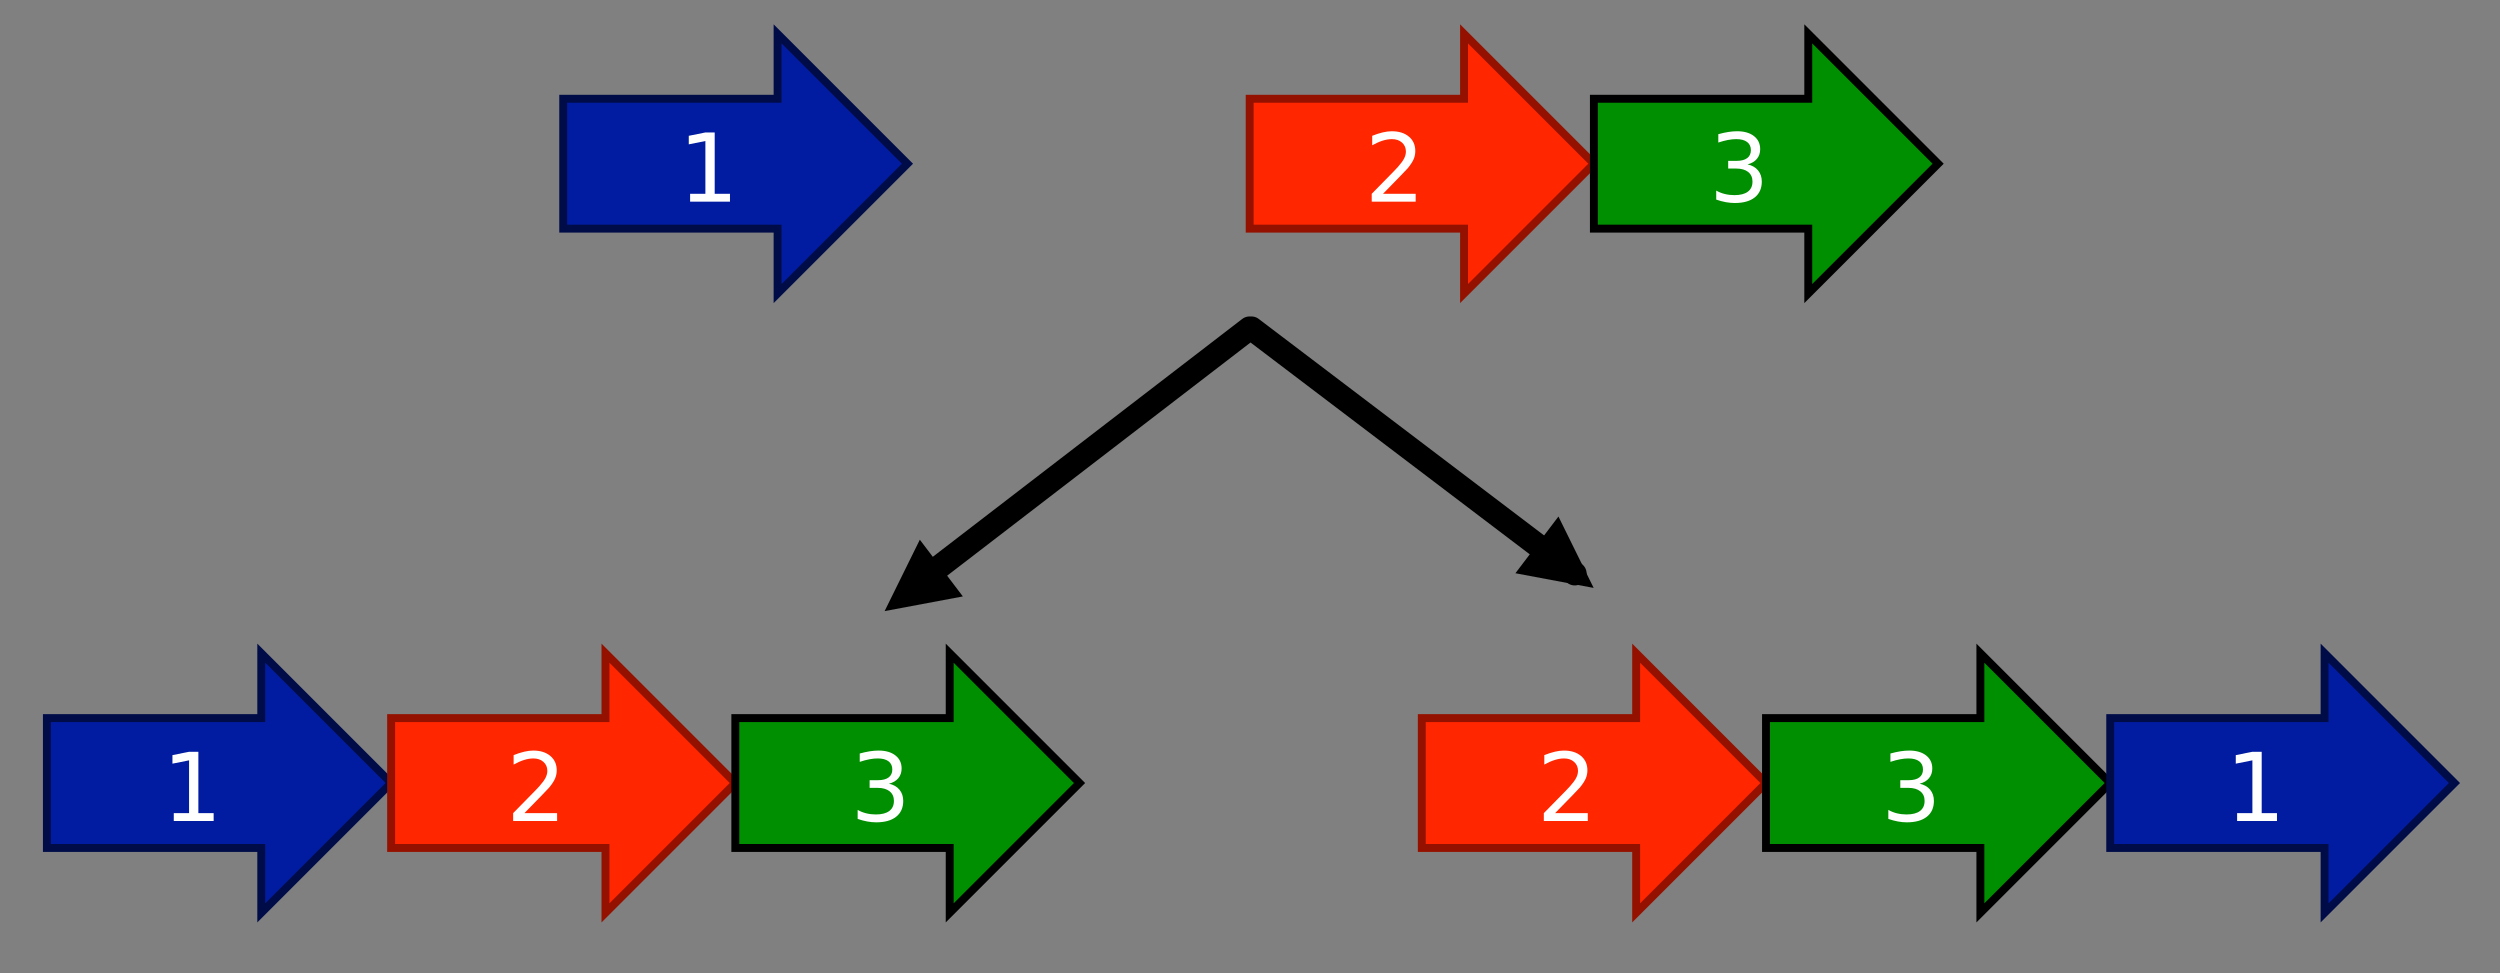 <?xml version="1.0" encoding="UTF-8" standalone="no"?>
<svg
   xmlns:dc="http://purl.org/dc/elements/1.1/"
   xmlns:cc="http://creativecommons.org/ns#"
   xmlns:rdf="http://www.w3.org/1999/02/22-rdf-syntax-ns#"
   xmlns:svg="http://www.w3.org/2000/svg"
   xmlns="http://www.w3.org/2000/svg"
   xmlns:sodipodi="http://sodipodi.sourceforge.net/DTD/sodipodi-0.dtd"
   xmlns:inkscape="http://www.inkscape.org/namespaces/inkscape"
   width="948"
   height="369"
   viewBox="0 0 790 307.5"
   id="svg2"
   version="1.1"
   inkscape:version="0.47 r22583"
   sodipodi:docname="Fission-fusion_(genetics).svg">
  <rect x="0" y="0" width="790" height="307.5" fill="#808080" stroke="none"/>
  <defs
     id="defs66">
    <inkscape:perspective
       sodipodi:type="inkscape:persp3d"
       inkscape:vp_x="0 : 184.5 : 1"
       inkscape:vp_y="0 : 1000 : 0"
       inkscape:vp_z="948 : 184.5 : 1"
       inkscape:persp3d-origin="474 : 123 : 1"
       id="perspective70" />
  </defs>
  <sodipodi:namedview
     pagecolor="#ffffff"
     bordercolor="#666666"
     borderopacity="1"
     objecttolerance="10"
     gridtolerance="10"
     guidetolerance="10"
     inkscape:pageopacity="0"
     inkscape:pageshadow="2"
     inkscape:window-width="1142"
     inkscape:window-height="724"
     id="namedview64"
     showgrid="false"
     inkscape:zoom="0.5685654"
     inkscape:cx="429.15028"
     inkscape:cy="184.5"
     inkscape:window-x="159"
     inkscape:window-y="0"
     inkscape:window-maximized="0"
     inkscape:current-layer="g4" />
  <g
     stroke-width="2.5"
     id="g4">
    <path
       fill="rgb(1,28,161)"
       d="M177.976,31.215H245.717V10.7 L286.75,51.733L245.717,92.764V72.248H177.976V31.215Z"
       stroke="none"
       id="path6" />
    <path
       stroke="rgb(1,28,161)"
       d="M177.977,31.215H245.719V10.699 L286.75,51.732L245.719,92.764V72.248H177.977V31.215Z"
       fill="none"
       id="path8"
       style="stroke:#000c48;stroke-opacity:1" />
    <path
       fill="rgb(255,255,255)"
       d="M218.073,61.242H222.903V44.562 L217.653,45.612V42.913L222.883,41.862H225.843V61.242H230.673V63.732 H218.073V61.242Z"
       stroke="none"
       id="path10" />
    <path
       fill="rgb(255,38,0)"
       d="M394.897,31.215H462.637V10.7L503.67,51.733 L462.637,92.764V72.248H394.897V31.215Z"
       stroke="none"
       id="path12" />
    <path
       stroke="rgb(148,17,0)"
       d="M394.898,31.215H462.638V10.699L503.67,51.732 L462.638,92.764V72.248H394.898V31.215Z"
       fill="none"
       id="path14" />
    <path
       fill="rgb(255,255,255)"
       d="M437.027,61.242H447.351V63.732H433.464 V61.242C434.587,60.081,436.119,58.521,438.058,56.564 C439.997,54.606,441.216,53.344,441.714,52.778 C442.662,51.714,443.323,50.814,443.7,50.076 C444.076,49.339,444.264,48.614,444.264,47.902 C444.264,46.74,443.856,45.793,443.041,45.061 C442.225,44.329,441.163,43.963,439.854,43.963 C438.927,43.963,437.948,44.124,436.917,44.446 C435.887,44.769,434.786,45.258,433.614,45.913V42.913 C434.805,42.438,435.918,42.079,436.953,41.836 C437.988,41.594,438.935,41.473,439.794,41.473 C442.059,41.473,443.865,42.039,445.213,43.171 C446.56,44.304,447.234,45.817,447.234,47.711 C447.234,48.609,447.065,49.461,446.729,50.267 C446.392,51.072,445.779,52.022,444.891,53.115 C444.647,53.398,443.871,54.216,442.563,55.568 C441.254,56.92,439.409,58.812,437.027,61.242Z"
       stroke="none"
       id="path16" />
    <path
       fill="rgb(0,143,0)"
       d="M503.67,31.215H571.41V10.7L612.442,51.733 L571.41,92.764V72.248H503.67V31.215Z"
       stroke="none"
       id="path18" />
    <path
       stroke="rgb(0,0,0)"
       d="M503.67,31.215H571.412V10.699L612.444,51.732 L571.412,92.764V72.248H503.67V31.215Z"
       fill="none"
       id="path20" />
    <path
       fill="rgb(255,255,255)"
       d="M552.221,51.945 C553.635,52.247,554.739,52.877,555.534,53.833 C556.329,54.789,556.726,55.97,556.726,57.375 C556.726,59.532,555.984,61.201,554.5,62.381 C553.015,63.562,550.906,64.152,548.171,64.152 C547.253,64.152,546.309,64.062,545.337,63.882 C544.365,63.703,543.362,63.433,542.326,63.072V60.223 C543.147,60.697,544.046,61.056,545.023,61.299 C546,61.541,547.021,61.663,548.086,61.663 C549.942,61.663,551.356,61.297,552.328,60.565 C553.3,59.833,553.786,58.77,553.786,57.375 C553.786,56.087,553.334,55.08,552.431,54.353 C551.527,53.626,550.27,53.263,548.658,53.263H546.106V50.833H548.775 C550.231,50.833,551.346,50.542,552.118,49.961 C552.89,49.38,553.276,48.542,553.276,47.449 C553.276,46.326,552.878,45.464,552.081,44.864 C551.284,44.263,550.143,43.963,548.658,43.963 C547.847,43.963,546.977,44.05,546.049,44.225 C545.121,44.4,544.1,44.673,542.986,45.042V42.403 C544.109,42.093,545.162,41.86,546.144,41.705 C547.125,41.55,548.051,41.473,548.92,41.473 C551.167,41.473,552.944,41.983,554.253,43.003 C555.562,44.023,556.216,45.403,556.216,47.141 C556.216,48.352,555.87,49.374,555.177,50.209 C554.484,51.044,553.499,51.623,552.221,51.945Z"
       stroke="none"
       id="path22" />
    <path
       stroke-width="7.5"
       stroke="#000000"
       stroke-linecap="round"
       d="M394.845,103.75L294.071,181.211 M395.469,103.75L497.619,181.248"
       fill="none"
       id="path24" />
    <path
       d="M492.467,163.22L503.595,185.781L478.87,181.145 L492.467,163.22H492.467Z"
       id="path26"
       stroke="none"
       fill="rgb(0,0,0)" />
    <path
       fill="rgb(1,28,161)"
       d="M14.817,226.921H82.558V206.405L123.59,247.437 L82.558,288.469V267.953H14.817V226.921Z"
       stroke="none"
       id="path28" />
    <path
       stroke="rgb(1,28,161)"
       d="M14.817,226.922H82.56V206.406 L123.591,247.437L82.56,288.469V267.953H14.817V226.922Z"
       fill="none"
       id="path30"
       style="stroke:#000c48;stroke-opacity:1" />
    <path
       fill="rgb(255,255,255)"
       d="M54.914,256.947H59.743V240.267 L54.493,241.317V238.617L59.724,237.567H62.684V256.947H67.513V259.437 H54.914V256.947Z"
       stroke="none"
       id="path32" />
    <path
       fill="rgb(255,38,0)"
       d="M123.59,226.921H191.331V206.405L232.363,247.437 L191.331,288.469V267.953H123.59V226.921Z"
       stroke="none"
       id="path34" />
    <path
       stroke="rgb(148,17,0)"
       d="M123.591,226.922H191.331V206.406 L232.363,247.437L191.331,288.469V267.953H123.591V226.922Z"
       fill="none"
       id="path36" />
    <path
       fill="rgb(255,255,255)"
       d="M165.72,256.947H176.044V259.437H162.156 V256.947C163.28,255.785,164.811,254.226,166.75,252.268 C168.69,250.311,169.908,249.049,170.406,248.483 C171.354,247.419,172.016,246.518,172.392,245.781 C172.768,245.044,172.957,244.319,172.957,243.606 C172.957,242.445,172.549,241.498,171.733,240.765 C170.918,240.033,169.856,239.667,168.547,239.667 C167.619,239.667,166.64,239.828,165.61,240.151 C164.579,240.473,163.478,240.962,162.306,241.617V238.617 C163.498,238.142,164.611,237.783,165.646,237.541 C166.68,237.298,167.627,237.177,168.487,237.177 C170.752,237.177,172.558,237.743,173.906,238.876 C175.253,240.008,175.927,241.522,175.927,243.416 C175.927,244.314,175.758,245.166,175.421,245.971 C175.084,246.777,174.472,247.726,173.584,248.82 C173.34,249.103,172.563,249.92,171.255,251.272 C169.947,252.625,168.102,254.516,165.72,256.947Z"
       stroke="none"
       id="path38" />
    <path
       fill="rgb(0,143,0)"
       d="M232.363,226.921H300.105V206.405L341.135,247.437 L300.105,288.469V267.953H232.363V226.921Z"
       stroke="none"
       id="path40" />
    <path
       stroke="rgb(0,0,0)"
       d="M232.363,226.922H300.105V206.406L341.136,247.437 L300.105,288.469V267.953H232.363V226.922Z"
       fill="none"
       id="path42" />
    <path
       fill="rgb(255,255,255)"
       d="M280.913,247.649 C282.327,247.952,283.432,248.581,284.226,249.538 C285.021,250.494,285.419,251.675,285.419,253.08 C285.419,255.237,284.677,256.905,283.192,258.086 C281.708,259.267,279.598,259.857,276.864,259.857 C275.946,259.857,275.001,259.767,274.029,259.587 C273.057,259.407,272.054,259.137,271.019,258.777V255.927 C271.839,256.402,272.738,256.761,273.715,257.003 C274.692,257.246,275.713,257.367,276.778,257.367 C278.635,257.367,280.049,257.001,281.021,256.27 C281.993,255.538,282.479,254.474,282.479,253.08 C282.479,251.792,282.027,250.784,281.123,250.057 C280.22,249.331,278.962,248.967,277.35,248.967H274.799V246.537H277.467 C278.924,246.537,280.038,246.247,280.81,245.666 C281.583,245.084,281.969,244.247,281.969,243.153 C281.969,242.031,281.57,241.169,280.774,240.568 C279.977,239.968,278.836,239.667,277.35,239.667 C276.539,239.667,275.67,239.755,274.741,239.93 C273.813,240.105,272.792,240.377,271.679,240.747V238.107 C272.802,237.797,273.854,237.565,274.836,237.41 C275.818,237.255,276.743,237.177,277.613,237.177 C279.859,237.177,281.636,237.687,282.945,238.708 C284.254,239.728,284.909,241.107,284.909,242.845 C284.909,244.056,284.562,245.079,283.869,245.914 C283.177,246.749,282.191,247.327,280.913,247.649Z"
       stroke="none"
       id="path44" />
    <path
       fill="rgb(255,38,0)"
       d="M449.282,226.921H517.025V206.405L558.057,247.437 L517.025,288.469V267.953H449.282V226.921Z"
       stroke="none"
       id="path46" />
    <path
       stroke="rgb(148,17,0)"
       d="M449.284,226.922H517.024V206.406 L558.058,247.437L517.024,288.469V267.953H449.284V226.922Z"
       fill="none"
       id="path48" />
    <path
       fill="rgb(255,255,255)"
       d="M491.412,256.947H501.736V259.437H487.849 V256.947C488.972,255.785,490.503,254.226,492.443,252.268 C494.382,250.311,495.6,249.049,496.099,248.483 C497.046,247.419,497.708,246.518,498.084,245.781 C498.46,245.044,498.649,244.319,498.649,243.606 C498.649,242.445,498.241,241.498,497.425,240.765 C496.61,240.033,495.548,239.667,494.239,239.667 C493.311,239.667,492.332,239.828,491.302,240.151 C490.271,240.473,489.17,240.962,487.999,241.617V238.617 C489.19,238.142,490.303,237.783,491.338,237.541 C492.373,237.298,493.32,237.177,494.179,237.177 C496.444,237.177,498.25,237.743,499.598,238.876 C500.945,240.008,501.619,241.522,501.619,243.416 C501.619,244.314,501.45,245.166,501.113,245.971 C500.776,246.777,500.164,247.726,499.276,248.82 C499.032,249.103,498.256,249.92,496.947,251.272 C495.639,252.625,493.794,254.516,491.412,256.947Z"
       stroke="none"
       id="path50" />
    <path
       fill="rgb(0,143,0)"
       d="M558.057,226.921H625.797V206.405 L666.83,247.437 L625.797,288.469V267.953H558.057V226.921Z"
       stroke="none"
       id="path52" />
    <path
       stroke="rgb(0,0,0)"
       d="M558.058,226.922H625.798V206.406 L666.83,247.437 L625.798,288.469V267.953H558.058V226.922Z"
       fill="none"
       id="path54" />
    <path
       fill="rgb(255,255,255)"
       d="M606.608,247.649 C608.022,247.952,609.127,248.581,609.921,249.538 C610.716,250.494,611.114,251.675,611.114,253.08 C611.114,255.237,610.372,256.905,608.887,258.086 C607.403,259.267,605.293,259.857,602.559,259.857 C601.641,259.857,600.696,259.767,599.724,259.587 C598.752,259.407,597.749,259.137,596.714,258.777V255.927 C597.534,256.402,598.433,256.761,599.41,257.003 C600.387,257.246,601.408,257.367,602.473,257.367 C604.33,257.367,605.744,257.001,606.716,256.27 C607.688,255.538,608.174,254.474,608.174,253.08 C608.174,251.792,607.722,250.784,606.818,250.057 C605.915,249.331,604.657,248.967,603.045,248.967H600.494V246.537H603.162 C604.619,246.537,605.733,246.247,606.505,245.666 C607.278,245.084,607.664,244.247,607.664,243.153 C607.664,242.031,607.265,241.169,606.469,240.568 C605.672,239.968,604.531,239.667,603.045,239.667 C602.234,239.667,601.365,239.755,600.437,239.93 C599.508,240.105,598.488,240.377,597.374,240.747V238.107 C598.497,237.797,599.549,237.565,600.531,237.41 C601.513,237.255,602.438,237.177,603.308,237.177 C605.554,237.177,607.332,237.687,608.64,238.708 C609.949,239.728,610.604,241.107,610.604,242.845 C610.604,244.056,610.257,245.079,609.564,245.914 C608.872,246.749,607.886,247.327,606.608,247.649Z"
       stroke="none"
       id="path56" />
    <path
       fill="rgb(1,28,161)"
       d="M666.83,226.921H734.57V206.405L775.602,247.437 L734.57,288.469V267.953H666.83V226.921Z"
       stroke="none"
       id="path58" />
    <path
       stroke="rgb(1,28,161)"
       d="M666.83,226.922H734.572V206.406L775.603,247.437 L734.572,288.469V267.953H666.83V226.922Z"
       fill="none"
       id="path60"
       style="stroke:#000c48;stroke-opacity:1" />
    <path
       fill="rgb(255,255,255)"
       d="M706.926,256.947H711.756V240.267 L706.506,241.317V238.617L711.737,237.567H714.696V256.947H719.526V259.437 H706.926V256.947Z"
       stroke="none"
       id="path62" />
    <path
       id="path5982"
       d="m 290.666,170.548 -11.128,22.561 24.725,-4.636 -13.597,-17.925 0,0 z"
       style="fill:#000000;stroke:none" />
  </g>
</svg>
